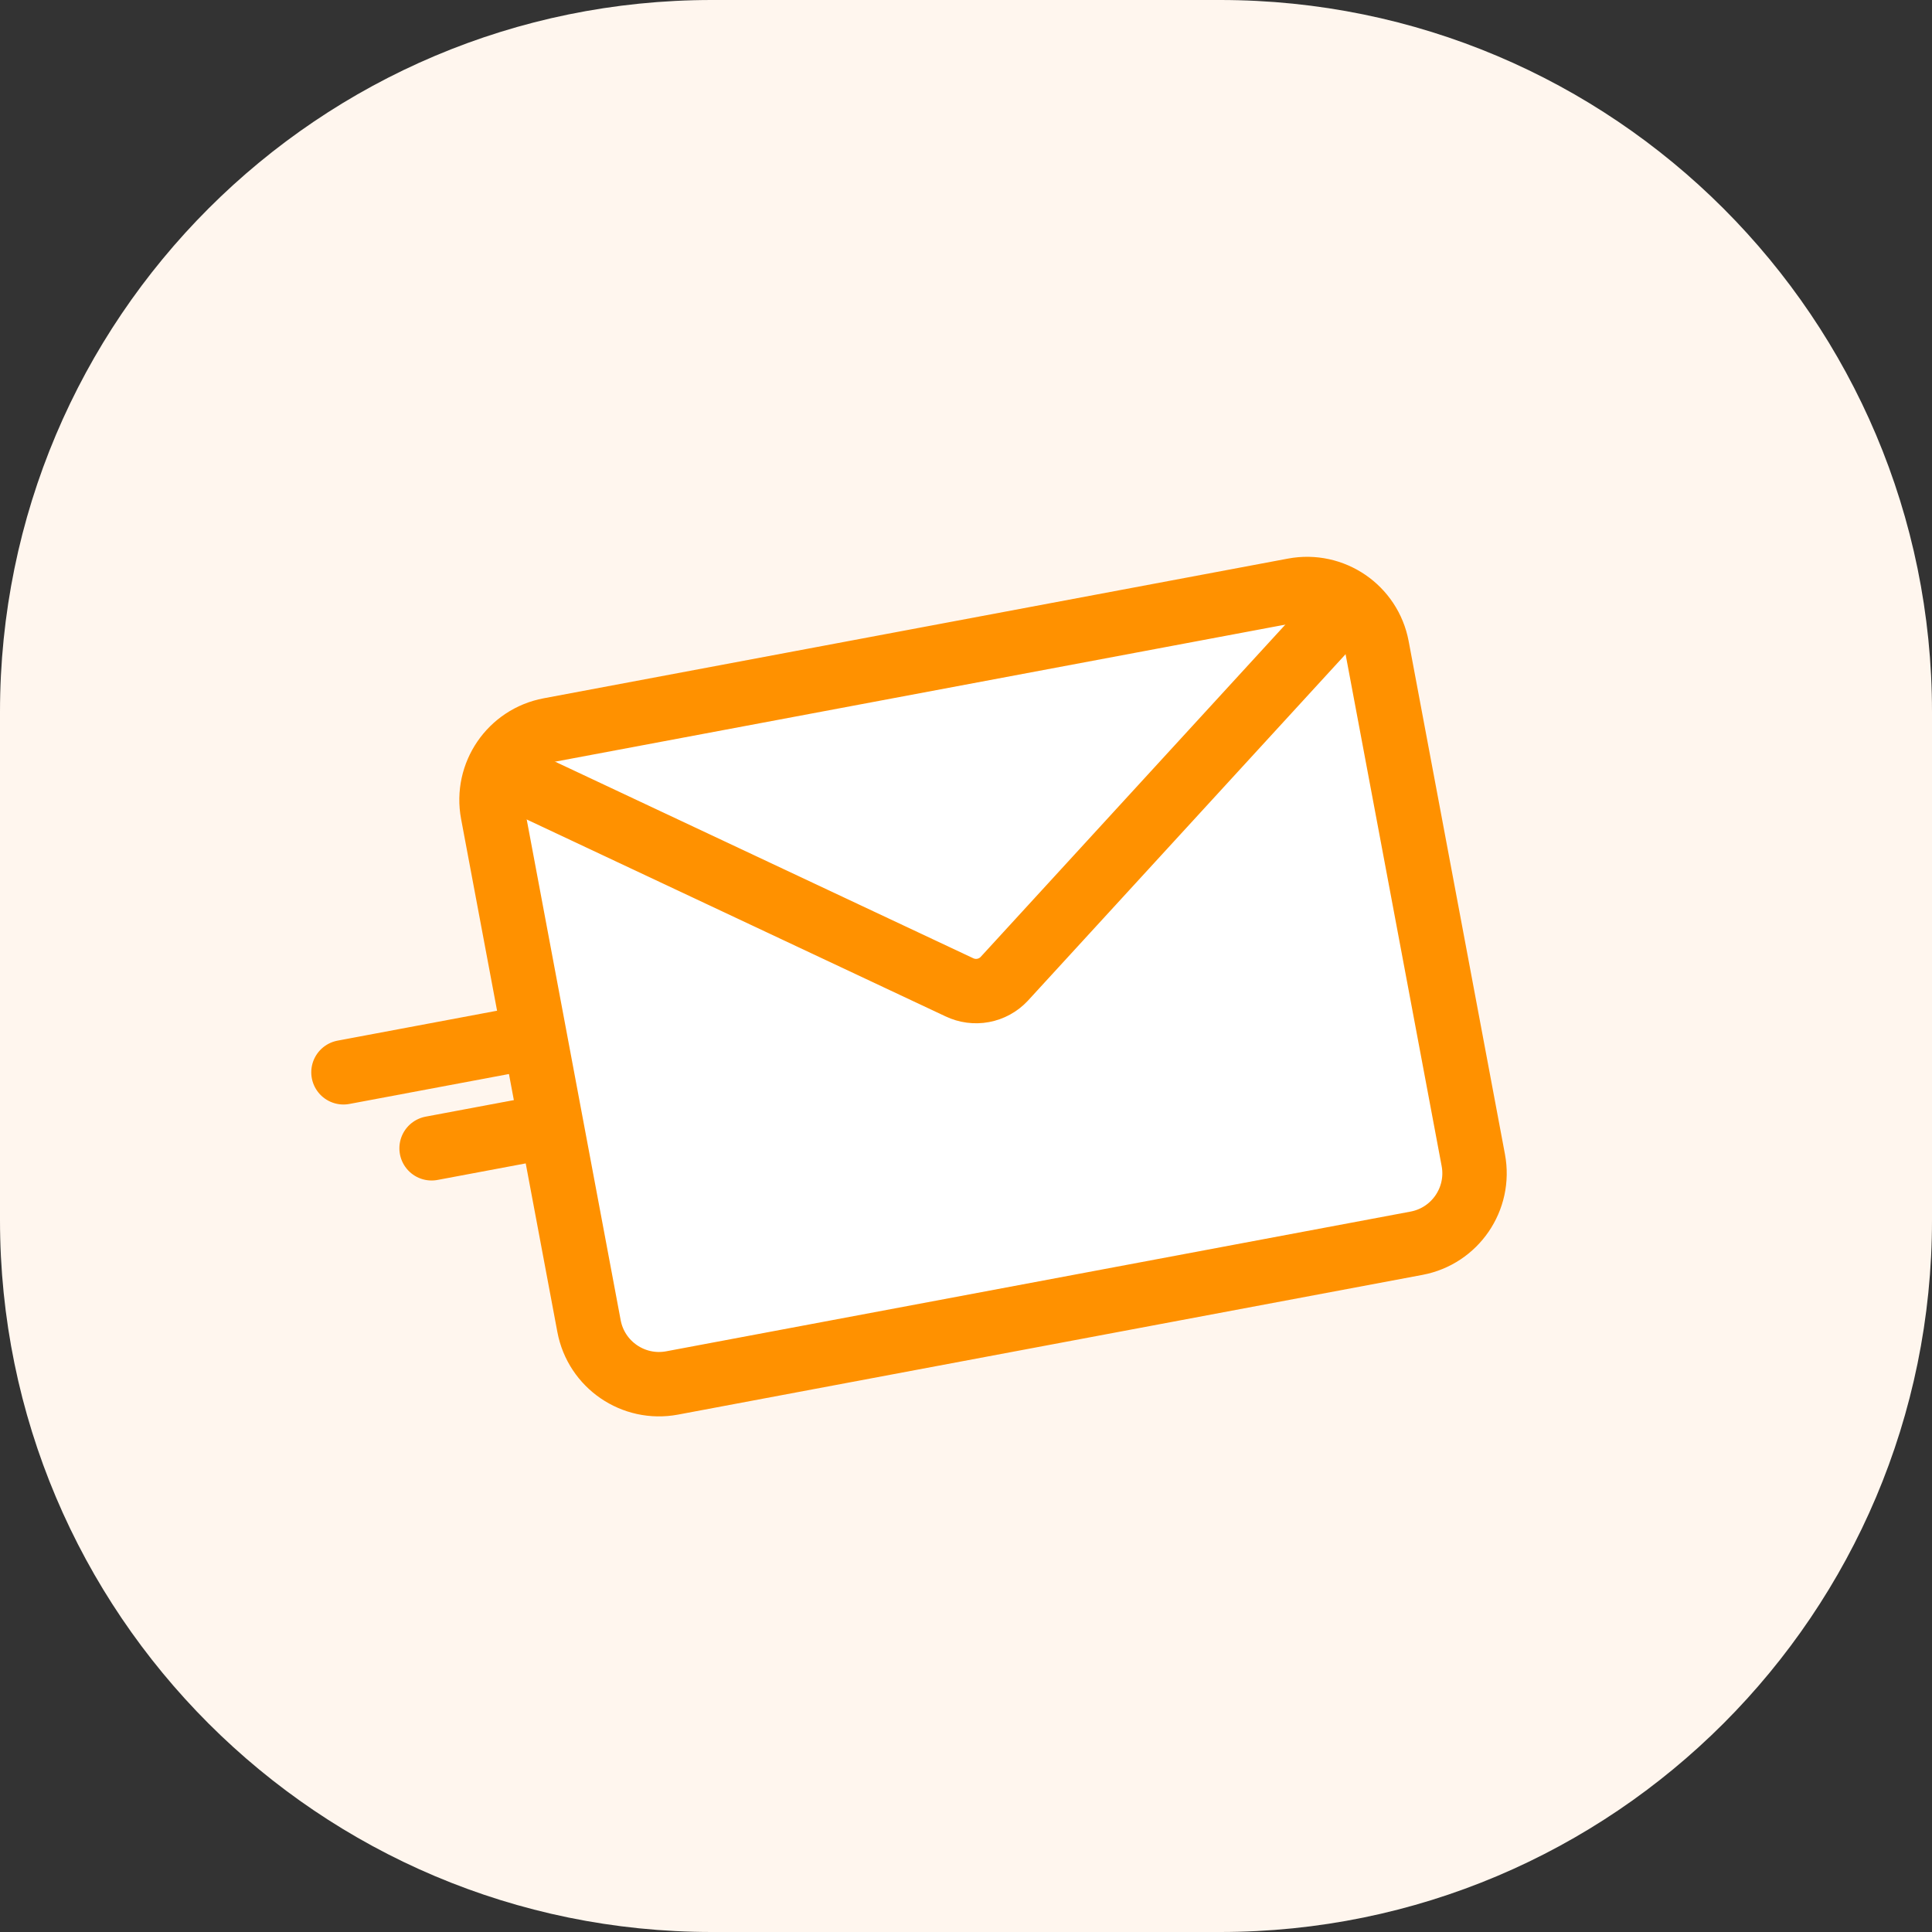<svg width="90" height="90" viewBox="0 0 90 90" fill="none" xmlns="http://www.w3.org/2000/svg">
<rect x="0" y="0" width="90" height="90" fill="#333333" stroke="none"/>
<path d="M56.836 0H33.164C14.848 0 0 14.848 0 33.164V56.836C0 75.152 14.848 90 33.164 90H56.836C75.152 90 90 75.152 90 56.836V33.164C90 14.848 75.152 0 56.836 0Z" fill="#FFF6EE"/>
<path d="M32.525 51.162L20.105 53.492" stroke="#FF9100" stroke-width="3" stroke-linecap="round" stroke-linejoin="round"/>
<path d="M31.736 47L16 49.952" stroke="#FF9100" stroke-width="3" stroke-linecap="round" stroke-linejoin="round"/>
<path d="M60.275 27.496L25.601 34.004C23.801 34.341 22.616 36.075 22.954 37.875L27.439 61.775C27.777 63.575 29.511 64.761 31.311 64.423L65.984 57.915C67.784 57.578 68.97 55.844 68.632 54.044L64.146 30.143C63.808 28.343 62.075 27.158 60.275 27.496Z" fill="white" stroke="#FF9100" stroke-width="3" stroke-linecap="round" stroke-linejoin="round"/>
<path d="M24.5 36.5L44.689 45.991C45.034 46.156 45.422 46.208 45.798 46.138C46.173 46.068 46.517 45.88 46.779 45.601L62 29" stroke="#FF9100" stroke-width="3" stroke-linecap="round" stroke-linejoin="round"/>
</svg>
